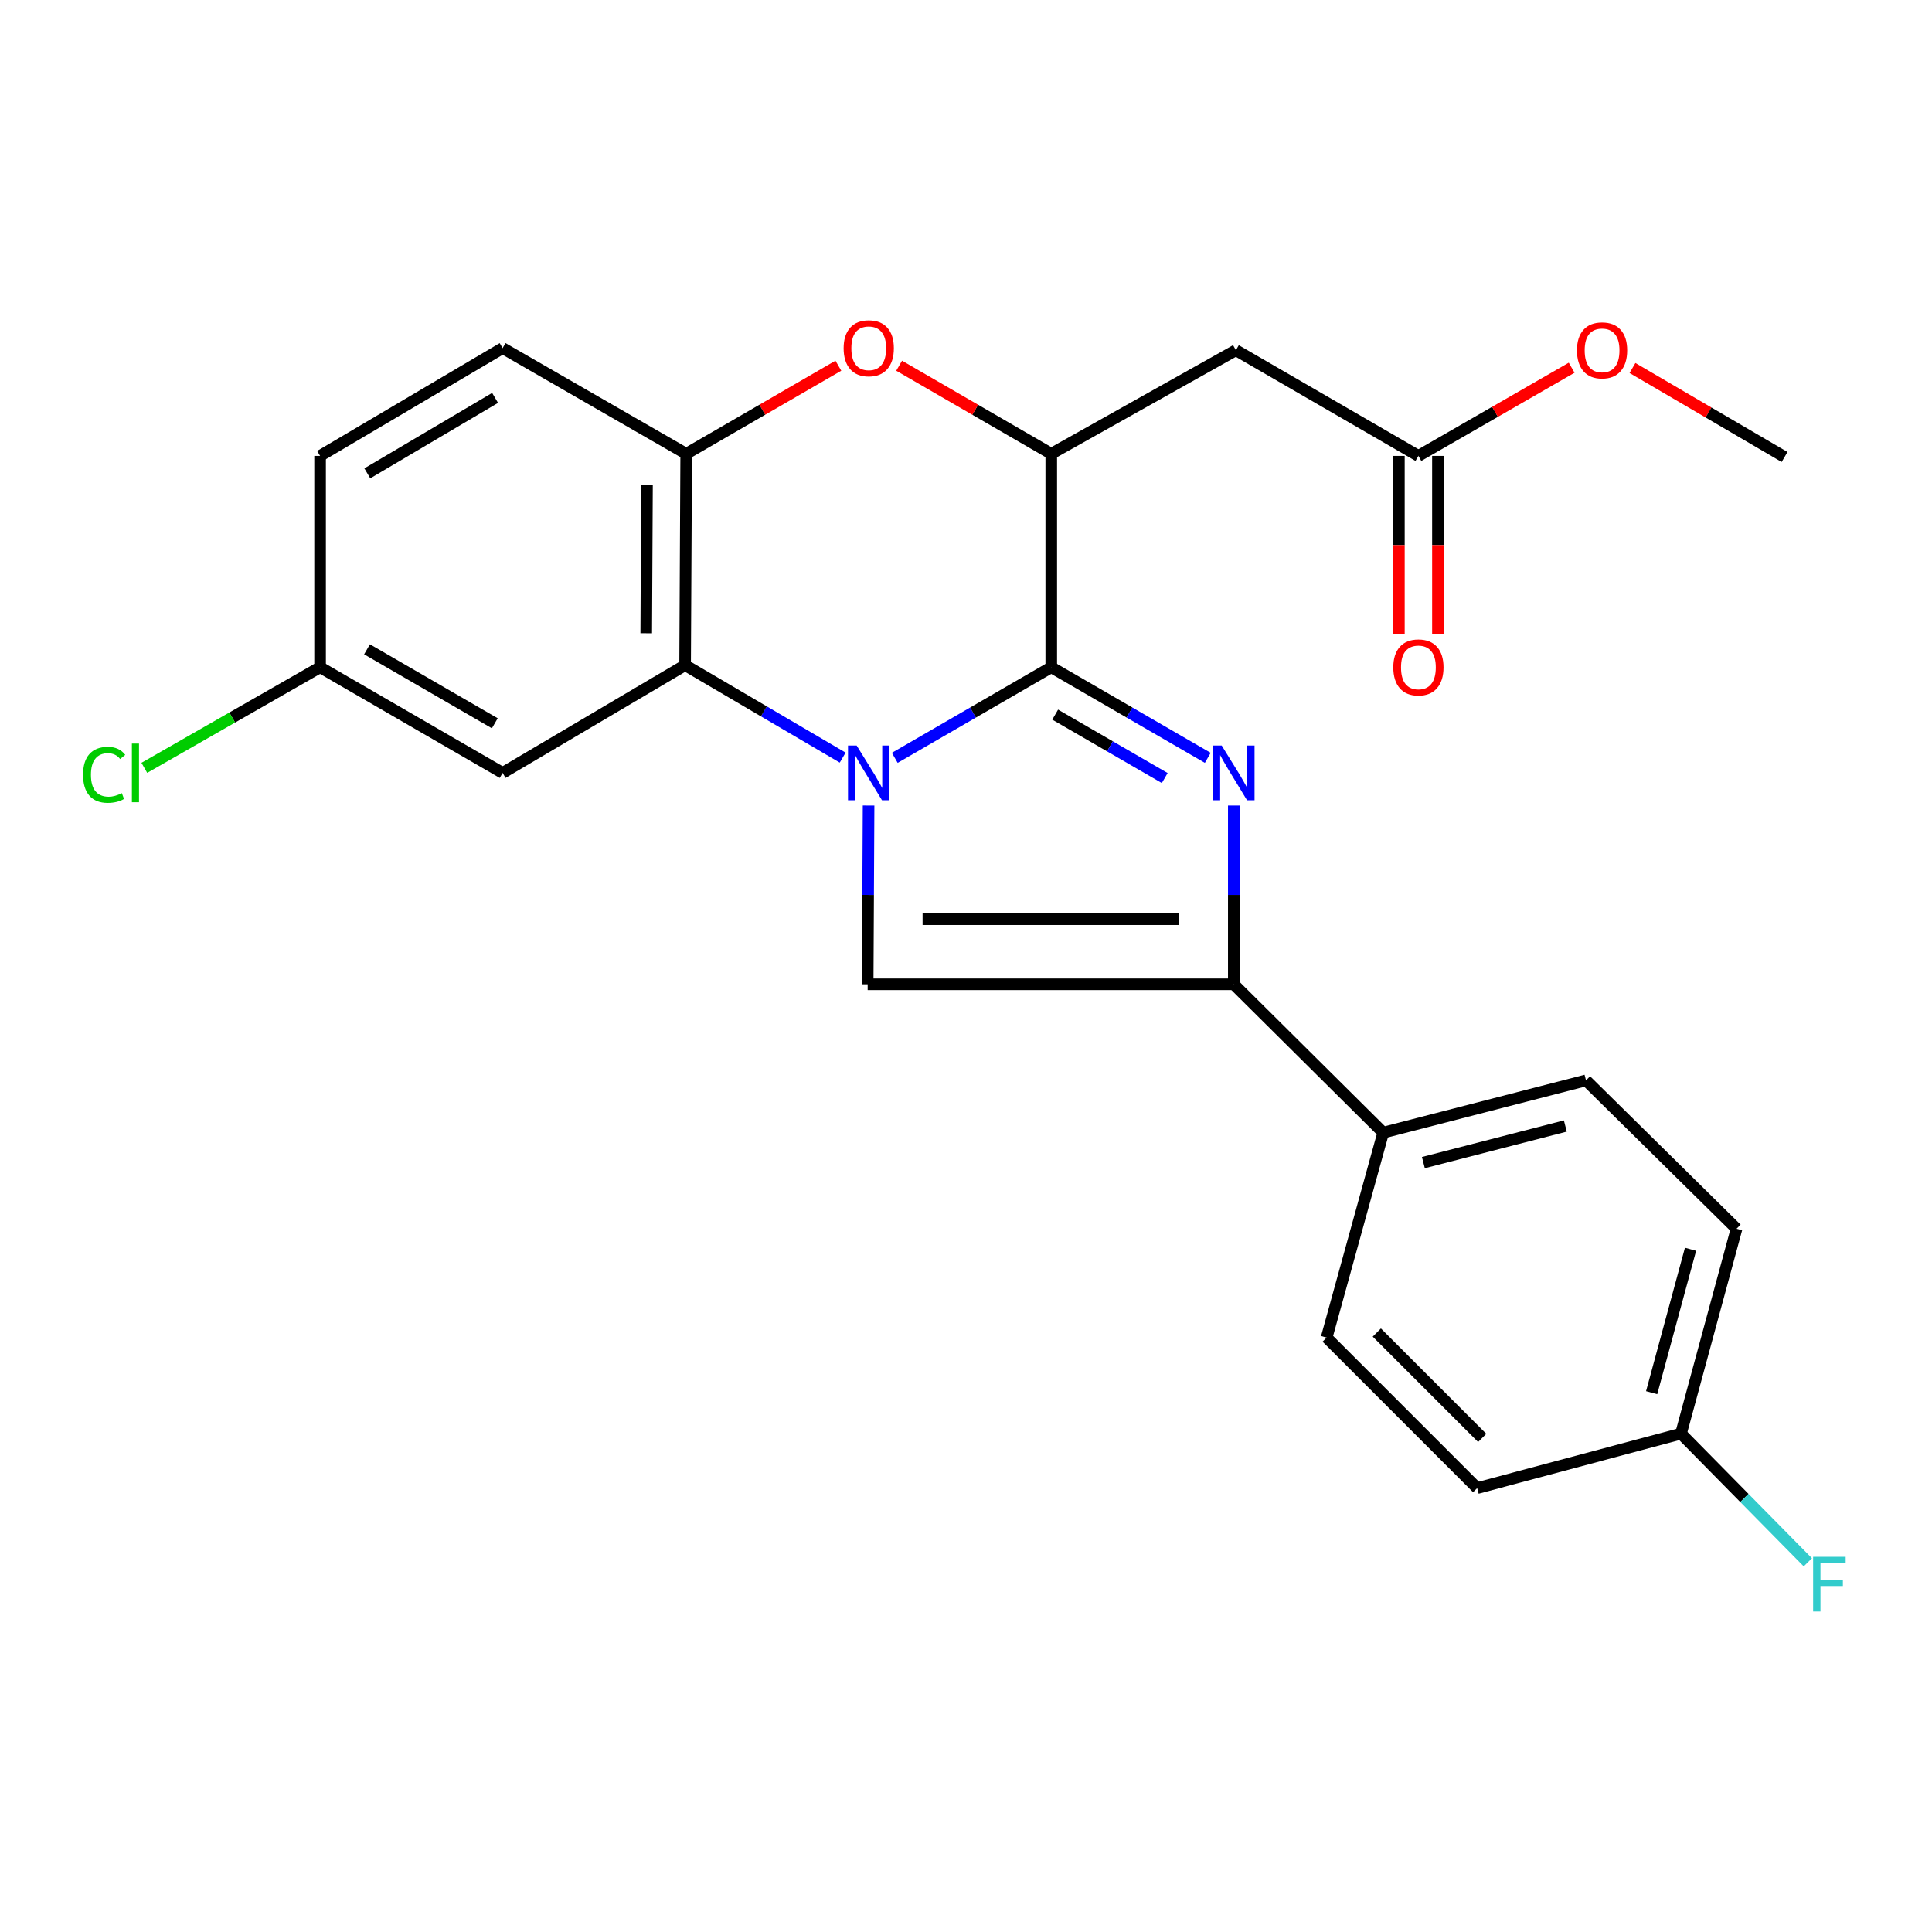 <?xml version='1.0' encoding='iso-8859-1'?>
<svg version='1.1' baseProfile='full'
              xmlns='http://www.w3.org/2000/svg'
                      xmlns:rdkit='http://www.rdkit.org/xml'
                      xmlns:xlink='http://www.w3.org/1999/xlink'
                  xml:space='preserve'
width='1000px' height='1000px' viewBox='0 0 1000 1000'>
<!-- END OF HEADER -->
<rect style='opacity:1.0;fill:#FFFFFF;stroke:none' width='1000' height='1000' x='0' y='0'> </rect>
<path class='bond-0' d='M 463.132,392.261 L 503.632,368.813' style='fill:none;fill-rule:evenodd;stroke:#0000FF;stroke-width:6px;stroke-linecap:butt;stroke-linejoin:miter;stroke-opacity:1' />
<path class='bond-0' d='M 503.632,368.813 L 544.131,345.365' style='fill:none;fill-rule:evenodd;stroke:#000000;stroke-width:6px;stroke-linecap:butt;stroke-linejoin:miter;stroke-opacity:1' />
<path class='bond-2' d='M 449.577,416.954 L 449.339,463.212' style='fill:none;fill-rule:evenodd;stroke:#0000FF;stroke-width:6px;stroke-linecap:butt;stroke-linejoin:miter;stroke-opacity:1' />
<path class='bond-2' d='M 449.339,463.212 L 449.102,509.469' style='fill:none;fill-rule:evenodd;stroke:#000000;stroke-width:6px;stroke-linecap:butt;stroke-linejoin:miter;stroke-opacity:1' />
<path class='bond-4' d='M 436.168,392.141 L 395.39,368.214' style='fill:none;fill-rule:evenodd;stroke:#0000FF;stroke-width:6px;stroke-linecap:butt;stroke-linejoin:miter;stroke-opacity:1' />
<path class='bond-4' d='M 395.39,368.214 L 354.612,344.288' style='fill:none;fill-rule:evenodd;stroke:#000000;stroke-width:6px;stroke-linecap:butt;stroke-linejoin:miter;stroke-opacity:1' />
<path class='bond-1' d='M 544.131,345.365 L 584.636,368.814' style='fill:none;fill-rule:evenodd;stroke:#000000;stroke-width:6px;stroke-linecap:butt;stroke-linejoin:miter;stroke-opacity:1' />
<path class='bond-1' d='M 584.636,368.814 L 625.141,392.262' style='fill:none;fill-rule:evenodd;stroke:#0000FF;stroke-width:6px;stroke-linecap:butt;stroke-linejoin:miter;stroke-opacity:1' />
<path class='bond-1' d='M 546.159,369.888 L 574.513,386.302' style='fill:none;fill-rule:evenodd;stroke:#000000;stroke-width:6px;stroke-linecap:butt;stroke-linejoin:miter;stroke-opacity:1' />
<path class='bond-1' d='M 574.513,386.302 L 602.866,402.715' style='fill:none;fill-rule:evenodd;stroke:#0000FF;stroke-width:6px;stroke-linecap:butt;stroke-linejoin:miter;stroke-opacity:1' />
<path class='bond-5' d='M 544.131,345.365 L 544.131,234.889' style='fill:none;fill-rule:evenodd;stroke:#000000;stroke-width:6px;stroke-linecap:butt;stroke-linejoin:miter;stroke-opacity:1' />
<path class='bond-25' d='M 638.61,416.954 L 638.61,463.212' style='fill:none;fill-rule:evenodd;stroke:#0000FF;stroke-width:6px;stroke-linecap:butt;stroke-linejoin:miter;stroke-opacity:1' />
<path class='bond-25' d='M 638.61,463.212 L 638.61,509.469' style='fill:none;fill-rule:evenodd;stroke:#000000;stroke-width:6px;stroke-linecap:butt;stroke-linejoin:miter;stroke-opacity:1' />
<path class='bond-3' d='M 449.102,509.469 L 638.61,509.469' style='fill:none;fill-rule:evenodd;stroke:#000000;stroke-width:6px;stroke-linecap:butt;stroke-linejoin:miter;stroke-opacity:1' />
<path class='bond-3' d='M 477.528,475.791 L 610.184,475.791' style='fill:none;fill-rule:evenodd;stroke:#000000;stroke-width:6px;stroke-linecap:butt;stroke-linejoin:miter;stroke-opacity:1' />
<path class='bond-11' d='M 638.61,509.469 L 715.947,586.256' style='fill:none;fill-rule:evenodd;stroke:#000000;stroke-width:6px;stroke-linecap:butt;stroke-linejoin:miter;stroke-opacity:1' />
<path class='bond-7' d='M 354.612,344.288 L 355.173,234.889' style='fill:none;fill-rule:evenodd;stroke:#000000;stroke-width:6px;stroke-linecap:butt;stroke-linejoin:miter;stroke-opacity:1' />
<path class='bond-7' d='M 334.489,327.774 L 334.882,251.195' style='fill:none;fill-rule:evenodd;stroke:#000000;stroke-width:6px;stroke-linecap:butt;stroke-linejoin:miter;stroke-opacity:1' />
<path class='bond-9' d='M 354.612,344.288 L 260.155,400.059' style='fill:none;fill-rule:evenodd;stroke:#000000;stroke-width:6px;stroke-linecap:butt;stroke-linejoin:miter;stroke-opacity:1' />
<path class='bond-8' d='M 544.131,234.889 L 639.699,181.273' style='fill:none;fill-rule:evenodd;stroke:#000000;stroke-width:6px;stroke-linecap:butt;stroke-linejoin:miter;stroke-opacity:1' />
<path class='bond-26' d='M 544.131,234.889 L 504.762,212.091' style='fill:none;fill-rule:evenodd;stroke:#000000;stroke-width:6px;stroke-linecap:butt;stroke-linejoin:miter;stroke-opacity:1' />
<path class='bond-26' d='M 504.762,212.091 L 465.393,189.293' style='fill:none;fill-rule:evenodd;stroke:#FF0000;stroke-width:6px;stroke-linecap:butt;stroke-linejoin:miter;stroke-opacity:1' />
<path class='bond-6' d='M 433.934,189.291 L 394.554,212.09' style='fill:none;fill-rule:evenodd;stroke:#FF0000;stroke-width:6px;stroke-linecap:butt;stroke-linejoin:miter;stroke-opacity:1' />
<path class='bond-6' d='M 394.554,212.09 L 355.173,234.889' style='fill:none;fill-rule:evenodd;stroke:#000000;stroke-width:6px;stroke-linecap:butt;stroke-linejoin:miter;stroke-opacity:1' />
<path class='bond-12' d='M 355.173,234.889 L 260.155,180.184' style='fill:none;fill-rule:evenodd;stroke:#000000;stroke-width:6px;stroke-linecap:butt;stroke-linejoin:miter;stroke-opacity:1' />
<path class='bond-10' d='M 639.699,181.273 L 734.167,235.978' style='fill:none;fill-rule:evenodd;stroke:#000000;stroke-width:6px;stroke-linecap:butt;stroke-linejoin:miter;stroke-opacity:1' />
<path class='bond-16' d='M 260.155,400.059 L 165.676,345.365' style='fill:none;fill-rule:evenodd;stroke:#000000;stroke-width:6px;stroke-linecap:butt;stroke-linejoin:miter;stroke-opacity:1' />
<path class='bond-16' d='M 256.107,374.367 L 189.972,336.081' style='fill:none;fill-rule:evenodd;stroke:#000000;stroke-width:6px;stroke-linecap:butt;stroke-linejoin:miter;stroke-opacity:1' />
<path class='bond-13' d='M 724.064,235.978 L 724.064,282.144' style='fill:none;fill-rule:evenodd;stroke:#000000;stroke-width:6px;stroke-linecap:butt;stroke-linejoin:miter;stroke-opacity:1' />
<path class='bond-13' d='M 724.064,282.144 L 724.064,328.311' style='fill:none;fill-rule:evenodd;stroke:#FF0000;stroke-width:6px;stroke-linecap:butt;stroke-linejoin:miter;stroke-opacity:1' />
<path class='bond-13' d='M 744.271,235.978 L 744.271,282.144' style='fill:none;fill-rule:evenodd;stroke:#000000;stroke-width:6px;stroke-linecap:butt;stroke-linejoin:miter;stroke-opacity:1' />
<path class='bond-13' d='M 744.271,282.144 L 744.271,328.311' style='fill:none;fill-rule:evenodd;stroke:#FF0000;stroke-width:6px;stroke-linecap:butt;stroke-linejoin:miter;stroke-opacity:1' />
<path class='bond-19' d='M 734.167,235.978 L 773.828,213.155' style='fill:none;fill-rule:evenodd;stroke:#000000;stroke-width:6px;stroke-linecap:butt;stroke-linejoin:miter;stroke-opacity:1' />
<path class='bond-19' d='M 773.828,213.155 L 813.488,190.332' style='fill:none;fill-rule:evenodd;stroke:#FF0000;stroke-width:6px;stroke-linecap:butt;stroke-linejoin:miter;stroke-opacity:1' />
<path class='bond-14' d='M 715.947,586.256 L 820.912,559.19' style='fill:none;fill-rule:evenodd;stroke:#000000;stroke-width:6px;stroke-linecap:butt;stroke-linejoin:miter;stroke-opacity:1' />
<path class='bond-14' d='M 736.737,601.763 L 810.213,582.816' style='fill:none;fill-rule:evenodd;stroke:#000000;stroke-width:6px;stroke-linecap:butt;stroke-linejoin:miter;stroke-opacity:1' />
<path class='bond-15' d='M 715.947,586.256 L 686.67,692.331' style='fill:none;fill-rule:evenodd;stroke:#000000;stroke-width:6px;stroke-linecap:butt;stroke-linejoin:miter;stroke-opacity:1' />
<path class='bond-27' d='M 260.155,180.184 L 165.676,235.978' style='fill:none;fill-rule:evenodd;stroke:#000000;stroke-width:6px;stroke-linecap:butt;stroke-linejoin:miter;stroke-opacity:1' />
<path class='bond-27' d='M 256.258,205.953 L 190.123,245.009' style='fill:none;fill-rule:evenodd;stroke:#000000;stroke-width:6px;stroke-linecap:butt;stroke-linejoin:miter;stroke-opacity:1' />
<path class='bond-20' d='M 820.912,559.19 L 898.832,635.999' style='fill:none;fill-rule:evenodd;stroke:#000000;stroke-width:6px;stroke-linecap:butt;stroke-linejoin:miter;stroke-opacity:1' />
<path class='bond-21' d='M 686.67,692.331 L 764.579,770.241' style='fill:none;fill-rule:evenodd;stroke:#000000;stroke-width:6px;stroke-linecap:butt;stroke-linejoin:miter;stroke-opacity:1' />
<path class='bond-21' d='M 712.644,689.729 L 767.181,744.266' style='fill:none;fill-rule:evenodd;stroke:#000000;stroke-width:6px;stroke-linecap:butt;stroke-linejoin:miter;stroke-opacity:1' />
<path class='bond-18' d='M 165.676,345.365 L 165.676,235.978' style='fill:none;fill-rule:evenodd;stroke:#000000;stroke-width:6px;stroke-linecap:butt;stroke-linejoin:miter;stroke-opacity:1' />
<path class='bond-22' d='M 165.676,345.365 L 120.188,371.398' style='fill:none;fill-rule:evenodd;stroke:#000000;stroke-width:6px;stroke-linecap:butt;stroke-linejoin:miter;stroke-opacity:1' />
<path class='bond-22' d='M 120.188,371.398 L 74.701,397.431' style='fill:none;fill-rule:evenodd;stroke:#00CC00;stroke-width:6px;stroke-linecap:butt;stroke-linejoin:miter;stroke-opacity:1' />
<path class='bond-17' d='M 870.082,742.052 L 764.579,770.241' style='fill:none;fill-rule:evenodd;stroke:#000000;stroke-width:6px;stroke-linecap:butt;stroke-linejoin:miter;stroke-opacity:1' />
<path class='bond-23' d='M 870.082,742.052 L 902.909,775.349' style='fill:none;fill-rule:evenodd;stroke:#000000;stroke-width:6px;stroke-linecap:butt;stroke-linejoin:miter;stroke-opacity:1' />
<path class='bond-23' d='M 902.909,775.349 L 935.736,808.646' style='fill:none;fill-rule:evenodd;stroke:#33CCCC;stroke-width:6px;stroke-linecap:butt;stroke-linejoin:miter;stroke-opacity:1' />
<path class='bond-28' d='M 870.082,742.052 L 898.832,635.999' style='fill:none;fill-rule:evenodd;stroke:#000000;stroke-width:6px;stroke-linecap:butt;stroke-linejoin:miter;stroke-opacity:1' />
<path class='bond-28' d='M 854.891,720.857 L 875.017,646.62' style='fill:none;fill-rule:evenodd;stroke:#000000;stroke-width:6px;stroke-linecap:butt;stroke-linejoin:miter;stroke-opacity:1' />
<path class='bond-24' d='M 844.966,190.48 L 884.326,213.51' style='fill:none;fill-rule:evenodd;stroke:#FF0000;stroke-width:6px;stroke-linecap:butt;stroke-linejoin:miter;stroke-opacity:1' />
<path class='bond-24' d='M 884.326,213.51 L 923.687,236.539' style='fill:none;fill-rule:evenodd;stroke:#000000;stroke-width:6px;stroke-linecap:butt;stroke-linejoin:miter;stroke-opacity:1' />
<path  class='atom-0' d='M 443.403 385.899
L 452.683 400.899
Q 453.603 402.379, 455.083 405.059
Q 456.563 407.739, 456.643 407.899
L 456.643 385.899
L 460.403 385.899
L 460.403 414.219
L 456.523 414.219
L 446.563 397.819
Q 445.403 395.899, 444.163 393.699
Q 442.963 391.499, 442.603 390.819
L 442.603 414.219
L 438.923 414.219
L 438.923 385.899
L 443.403 385.899
' fill='#0000FF'/>
<path  class='atom-2' d='M 632.35 385.899
L 641.63 400.899
Q 642.55 402.379, 644.03 405.059
Q 645.51 407.739, 645.59 407.899
L 645.59 385.899
L 649.35 385.899
L 649.35 414.219
L 645.47 414.219
L 635.51 397.819
Q 634.35 395.899, 633.11 393.699
Q 631.91 391.499, 631.55 390.819
L 631.55 414.219
L 627.87 414.219
L 627.87 385.899
L 632.35 385.899
' fill='#0000FF'/>
<path  class='atom-7' d='M 436.663 180.264
Q 436.663 173.464, 440.023 169.664
Q 443.383 165.864, 449.663 165.864
Q 455.943 165.864, 459.303 169.664
Q 462.663 173.464, 462.663 180.264
Q 462.663 187.144, 459.263 191.064
Q 455.863 194.944, 449.663 194.944
Q 443.423 194.944, 440.023 191.064
Q 436.663 187.184, 436.663 180.264
M 449.663 191.744
Q 453.983 191.744, 456.303 188.864
Q 458.663 185.944, 458.663 180.264
Q 458.663 174.704, 456.303 171.904
Q 453.983 169.064, 449.663 169.064
Q 445.343 169.064, 442.983 171.864
Q 440.663 174.664, 440.663 180.264
Q 440.663 185.984, 442.983 188.864
Q 445.343 191.744, 449.663 191.744
' fill='#FF0000'/>
<path  class='atom-14' d='M 721.167 345.445
Q 721.167 338.645, 724.527 334.845
Q 727.887 331.045, 734.167 331.045
Q 740.447 331.045, 743.807 334.845
Q 747.167 338.645, 747.167 345.445
Q 747.167 352.325, 743.767 356.245
Q 740.367 360.125, 734.167 360.125
Q 727.927 360.125, 724.527 356.245
Q 721.167 352.365, 721.167 345.445
M 734.167 356.925
Q 738.487 356.925, 740.807 354.045
Q 743.167 351.125, 743.167 345.445
Q 743.167 339.885, 740.807 337.085
Q 738.487 334.245, 734.167 334.245
Q 729.847 334.245, 727.487 337.045
Q 725.167 339.845, 725.167 345.445
Q 725.167 351.165, 727.487 354.045
Q 729.847 356.925, 734.167 356.925
' fill='#FF0000'/>
<path  class='atom-20' d='M 816.23 181.353
Q 816.23 174.553, 819.59 170.753
Q 822.95 166.953, 829.23 166.953
Q 835.51 166.953, 838.87 170.753
Q 842.23 174.553, 842.23 181.353
Q 842.23 188.233, 838.83 192.153
Q 835.43 196.033, 829.23 196.033
Q 822.99 196.033, 819.59 192.153
Q 816.23 188.273, 816.23 181.353
M 829.23 192.833
Q 833.55 192.833, 835.87 189.953
Q 838.23 187.033, 838.23 181.353
Q 838.23 175.793, 835.87 172.993
Q 833.55 170.153, 829.23 170.153
Q 824.91 170.153, 822.55 172.953
Q 820.23 175.753, 820.23 181.353
Q 820.23 187.073, 822.55 189.953
Q 824.91 192.833, 829.23 192.833
' fill='#FF0000'/>
<path  class='atom-23' d='M 42.988 401.039
Q 42.988 393.999, 46.268 390.319
Q 49.588 386.599, 55.868 386.599
Q 61.708 386.599, 64.828 390.719
L 62.188 392.879
Q 59.908 389.879, 55.868 389.879
Q 51.588 389.879, 49.308 392.759
Q 47.068 395.599, 47.068 401.039
Q 47.068 406.639, 49.388 409.519
Q 51.748 412.399, 56.308 412.399
Q 59.428 412.399, 63.068 410.519
L 64.188 413.519
Q 62.708 414.479, 60.468 415.039
Q 58.228 415.599, 55.748 415.599
Q 49.588 415.599, 46.268 411.839
Q 42.988 408.079, 42.988 401.039
' fill='#00CC00'/>
<path  class='atom-23' d='M 68.268 384.879
L 71.948 384.879
L 71.948 415.239
L 68.268 415.239
L 68.268 384.879
' fill='#00CC00'/>
<path  class='atom-24' d='M 938.471 805.801
L 955.311 805.801
L 955.311 809.041
L 942.271 809.041
L 942.271 817.641
L 953.871 817.641
L 953.871 820.921
L 942.271 820.921
L 942.271 834.121
L 938.471 834.121
L 938.471 805.801
' fill='#33CCCC'/>
</svg>
